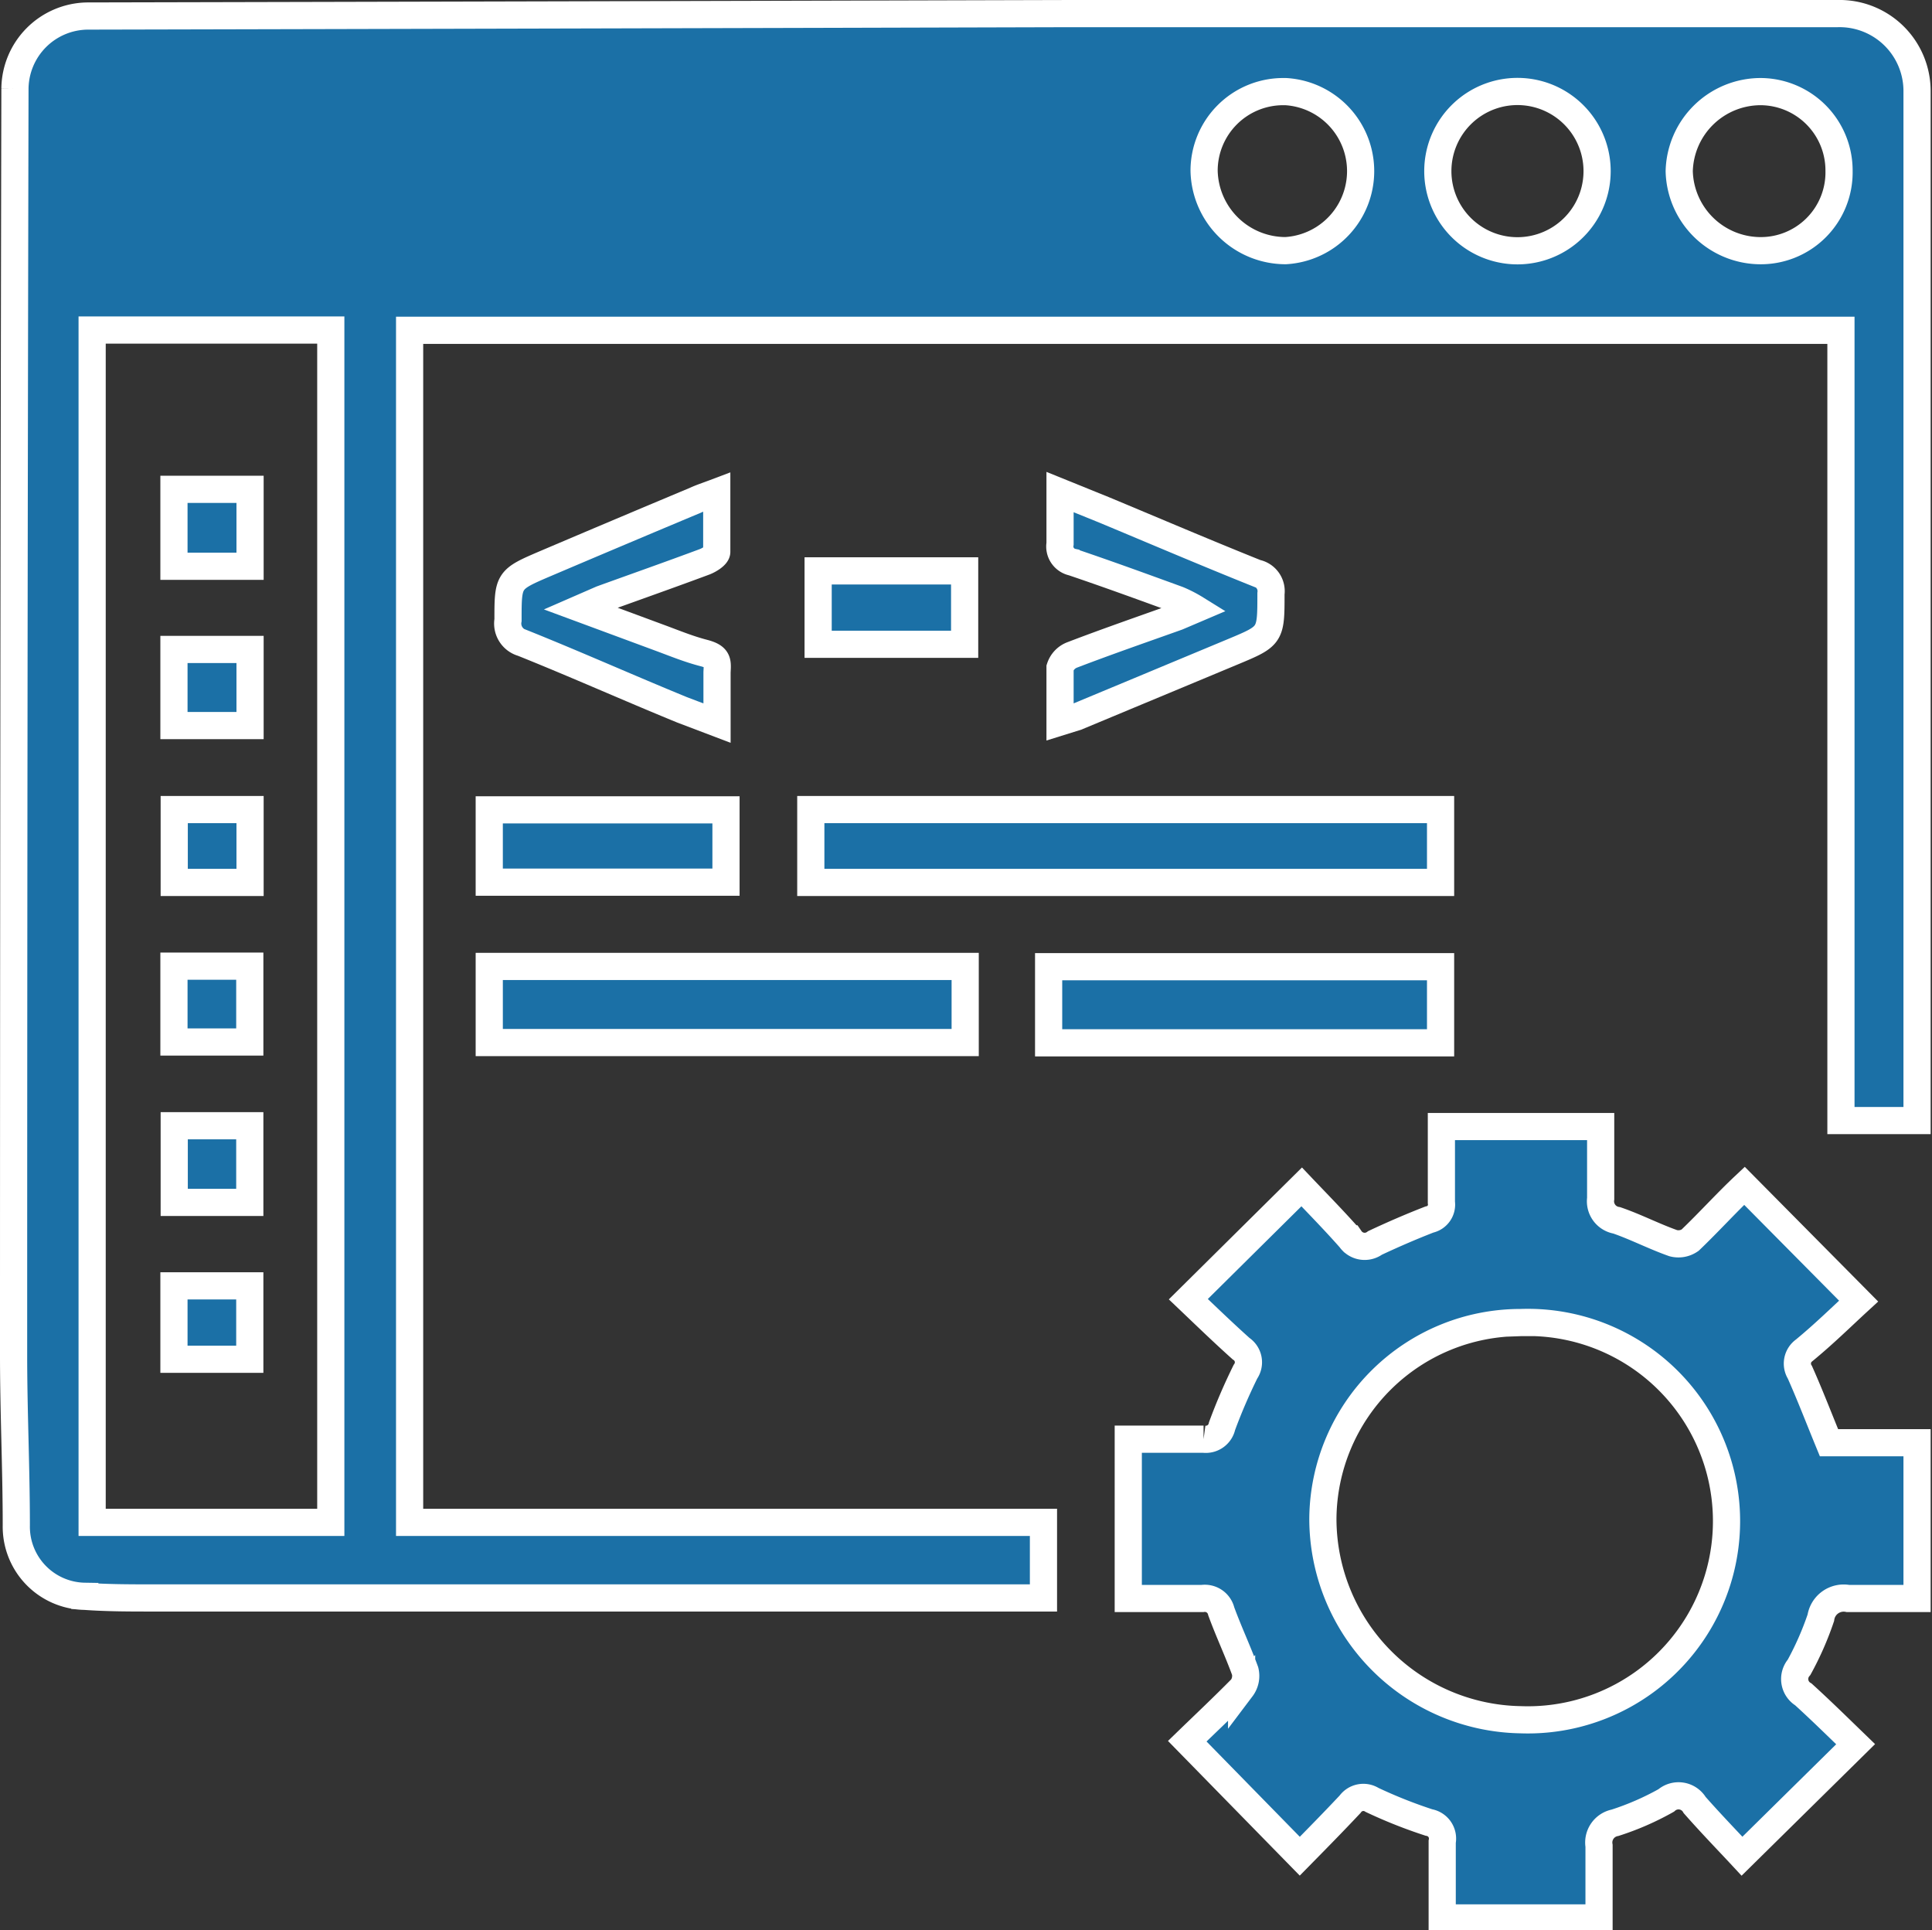<svg xmlns="http://www.w3.org/2000/svg" viewBox="0 0 71.08 71"><rect x="0" y="0" width="71.08" height="71" fill="#333333" stroke="none"/><defs><style>.cls-1{fill:#1b70a6;stroke:#fff;stroke-miterlimit:10;}</style></defs><title>Web DevDM</title><g id="Layer_2" data-name="Layer 2"><g id="_1" data-name="1"><path class="cls-1" d="M38.39,56v2.78h-.62l-32.15,0c-.83,0-1.67,0-2.5-.06A2.56,2.56,0,0,1,.6,56.11c0-2.09-.1-4.17-.1-6.26q0-23.29.05-46.59A2.7,2.7,0,0,1,3.2.59Q21.31.55,39.41.5c9.4,0,18.8,0,28.2,0a2.85,2.85,0,0,1,2.92,2.88q0,18.48,0,37v.84H67.73V12.15H15.07V56Zm-35,0h8.78V12.14H3.39ZM47.2,3.37a2.91,2.91,0,0,0-2.9,2.91,3,3,0,0,0,3,2.94,2.93,2.93,0,0,0,0-5.85ZM56,9.22a2.93,2.93,0,0,0,0-5.85,2.93,2.93,0,1,0,0,5.85ZM67.66,6.29a2.9,2.9,0,0,0-2.88-2.92,3,3,0,0,0-3,2.93,3,3,0,0,0,2.91,2.92A2.88,2.88,0,0,0,67.66,6.29Z"></path><path class="cls-1" d="M43.68,64.05c.65-.63,1.33-1.27,2-1.95a.75.75,0,0,0,.13-.63c-.27-.74-.61-1.46-.88-2.2a.62.62,0,0,0-.69-.47c-.89,0-1.78,0-2.73,0V52.94c.92,0,1.84,0,2.77,0a.61.61,0,0,0,.68-.48c.25-.68.54-1.35.86-2a.6.6,0,0,0-.16-.85c-.67-.6-1.31-1.22-1.94-1.82l4.17-4.13c.57.6,1.2,1.24,1.79,1.91a.64.64,0,0,0,.91.15c.66-.31,1.33-.6,2-.86a.56.56,0,0,0,.44-.63c0-.92,0-1.83,0-2.79h5.86c0,.88,0,1.77,0,2.65a.71.71,0,0,0,.59.8c.7.24,1.37.59,2.08.84a.75.75,0,0,0,.62-.11c.69-.66,1.33-1.37,2-2l4.2,4.24c-.62.57-1.27,1.21-2,1.81a.6.6,0,0,0-.16.81c.37.83.7,1.69,1.07,2.59h3.24V58.8c-.85,0-1.7,0-2.54,0a.85.85,0,0,0-1,.71,11.3,11.3,0,0,1-.8,1.82.66.66,0,0,0,.16,1c.66.6,1.3,1.23,1.92,1.83l-4.18,4.12c-.53-.57-1.15-1.21-1.74-1.88a.69.69,0,0,0-1.05-.17,10.19,10.19,0,0,1-1.88.82.74.74,0,0,0-.59.85c0,.87,0,1.74,0,2.65H53.06c0-.94,0-1.87,0-2.8a.6.6,0,0,0-.49-.71,17.81,17.81,0,0,1-2.09-.83.6.6,0,0,0-.81.16c-.61.65-1.24,1.29-1.85,1.91Zm12.26-15.4a7.27,7.27,0,0,0-7.27,7.21,7.4,7.4,0,0,0,7.27,7.4,7.31,7.31,0,1,0,0-14.61Z"></path><path class="cls-1" d="M53,29.78v2.68H29.83V29.78Z"></path><path class="cls-1" d="M35.51,35.55v2.8H18v-2.8Z"></path><path class="cls-1" d="M53,38.36H38.58v-2.8H53Z"></path><path class="cls-1" d="M26.37,18.1c0,.81,0,1.51,0,2.2,0,.13-.26.29-.43.36-1.26.47-2.54.92-3.81,1.38l-.78.34,3,1.11c.51.19,1,.39,1.54.53s.51.32.49.71c0,.58,0,1.16,0,1.87l-1.29-.49c-2-.82-3.9-1.67-5.87-2.46a.74.74,0,0,1-.53-.84c0-1.48,0-1.49,1.38-2.08q2.75-1.17,5.52-2.33C25.78,18.31,26,18.24,26.37,18.1Z"></path><path class="cls-1" d="M39,26.56c0-.75,0-1.4,0-2a.75.75,0,0,1,.45-.47c1.28-.49,2.58-.94,3.87-1.4L44,22.4a4.67,4.67,0,0,0-.66-.34c-1.29-.47-2.58-.94-3.88-1.38A.59.59,0,0,1,39,20c0-.59,0-1.19,0-1.9l1.63.66c1.87.78,3.72,1.57,5.59,2.32a.68.68,0,0,1,.54.76c0,1.54,0,1.55-1.39,2.13l-5.76,2.4Z"></path><path class="cls-1" d="M18,32.45V29.79h8.71v2.66Z"></path><path class="cls-1" d="M30.1,21h5.39v2.7H30.1Z"></path><path class="cls-1" d="M9.2,20.83H6.4V18H9.2Z"></path><path class="cls-1" d="M6.4,23.89H9.2v2.8H6.4Z"></path><path class="cls-1" d="M6.4,35.54H9.19v2.79H6.4Z"></path><path class="cls-1" d="M6.41,41.41H9.19v2.82H6.41Z"></path><path class="cls-1" d="M6.41,29.78H9.2v2.68H6.41Z"></path><path class="cls-1" d="M6.4,50V47.3H9.19V50Z"></path></g></g></svg>